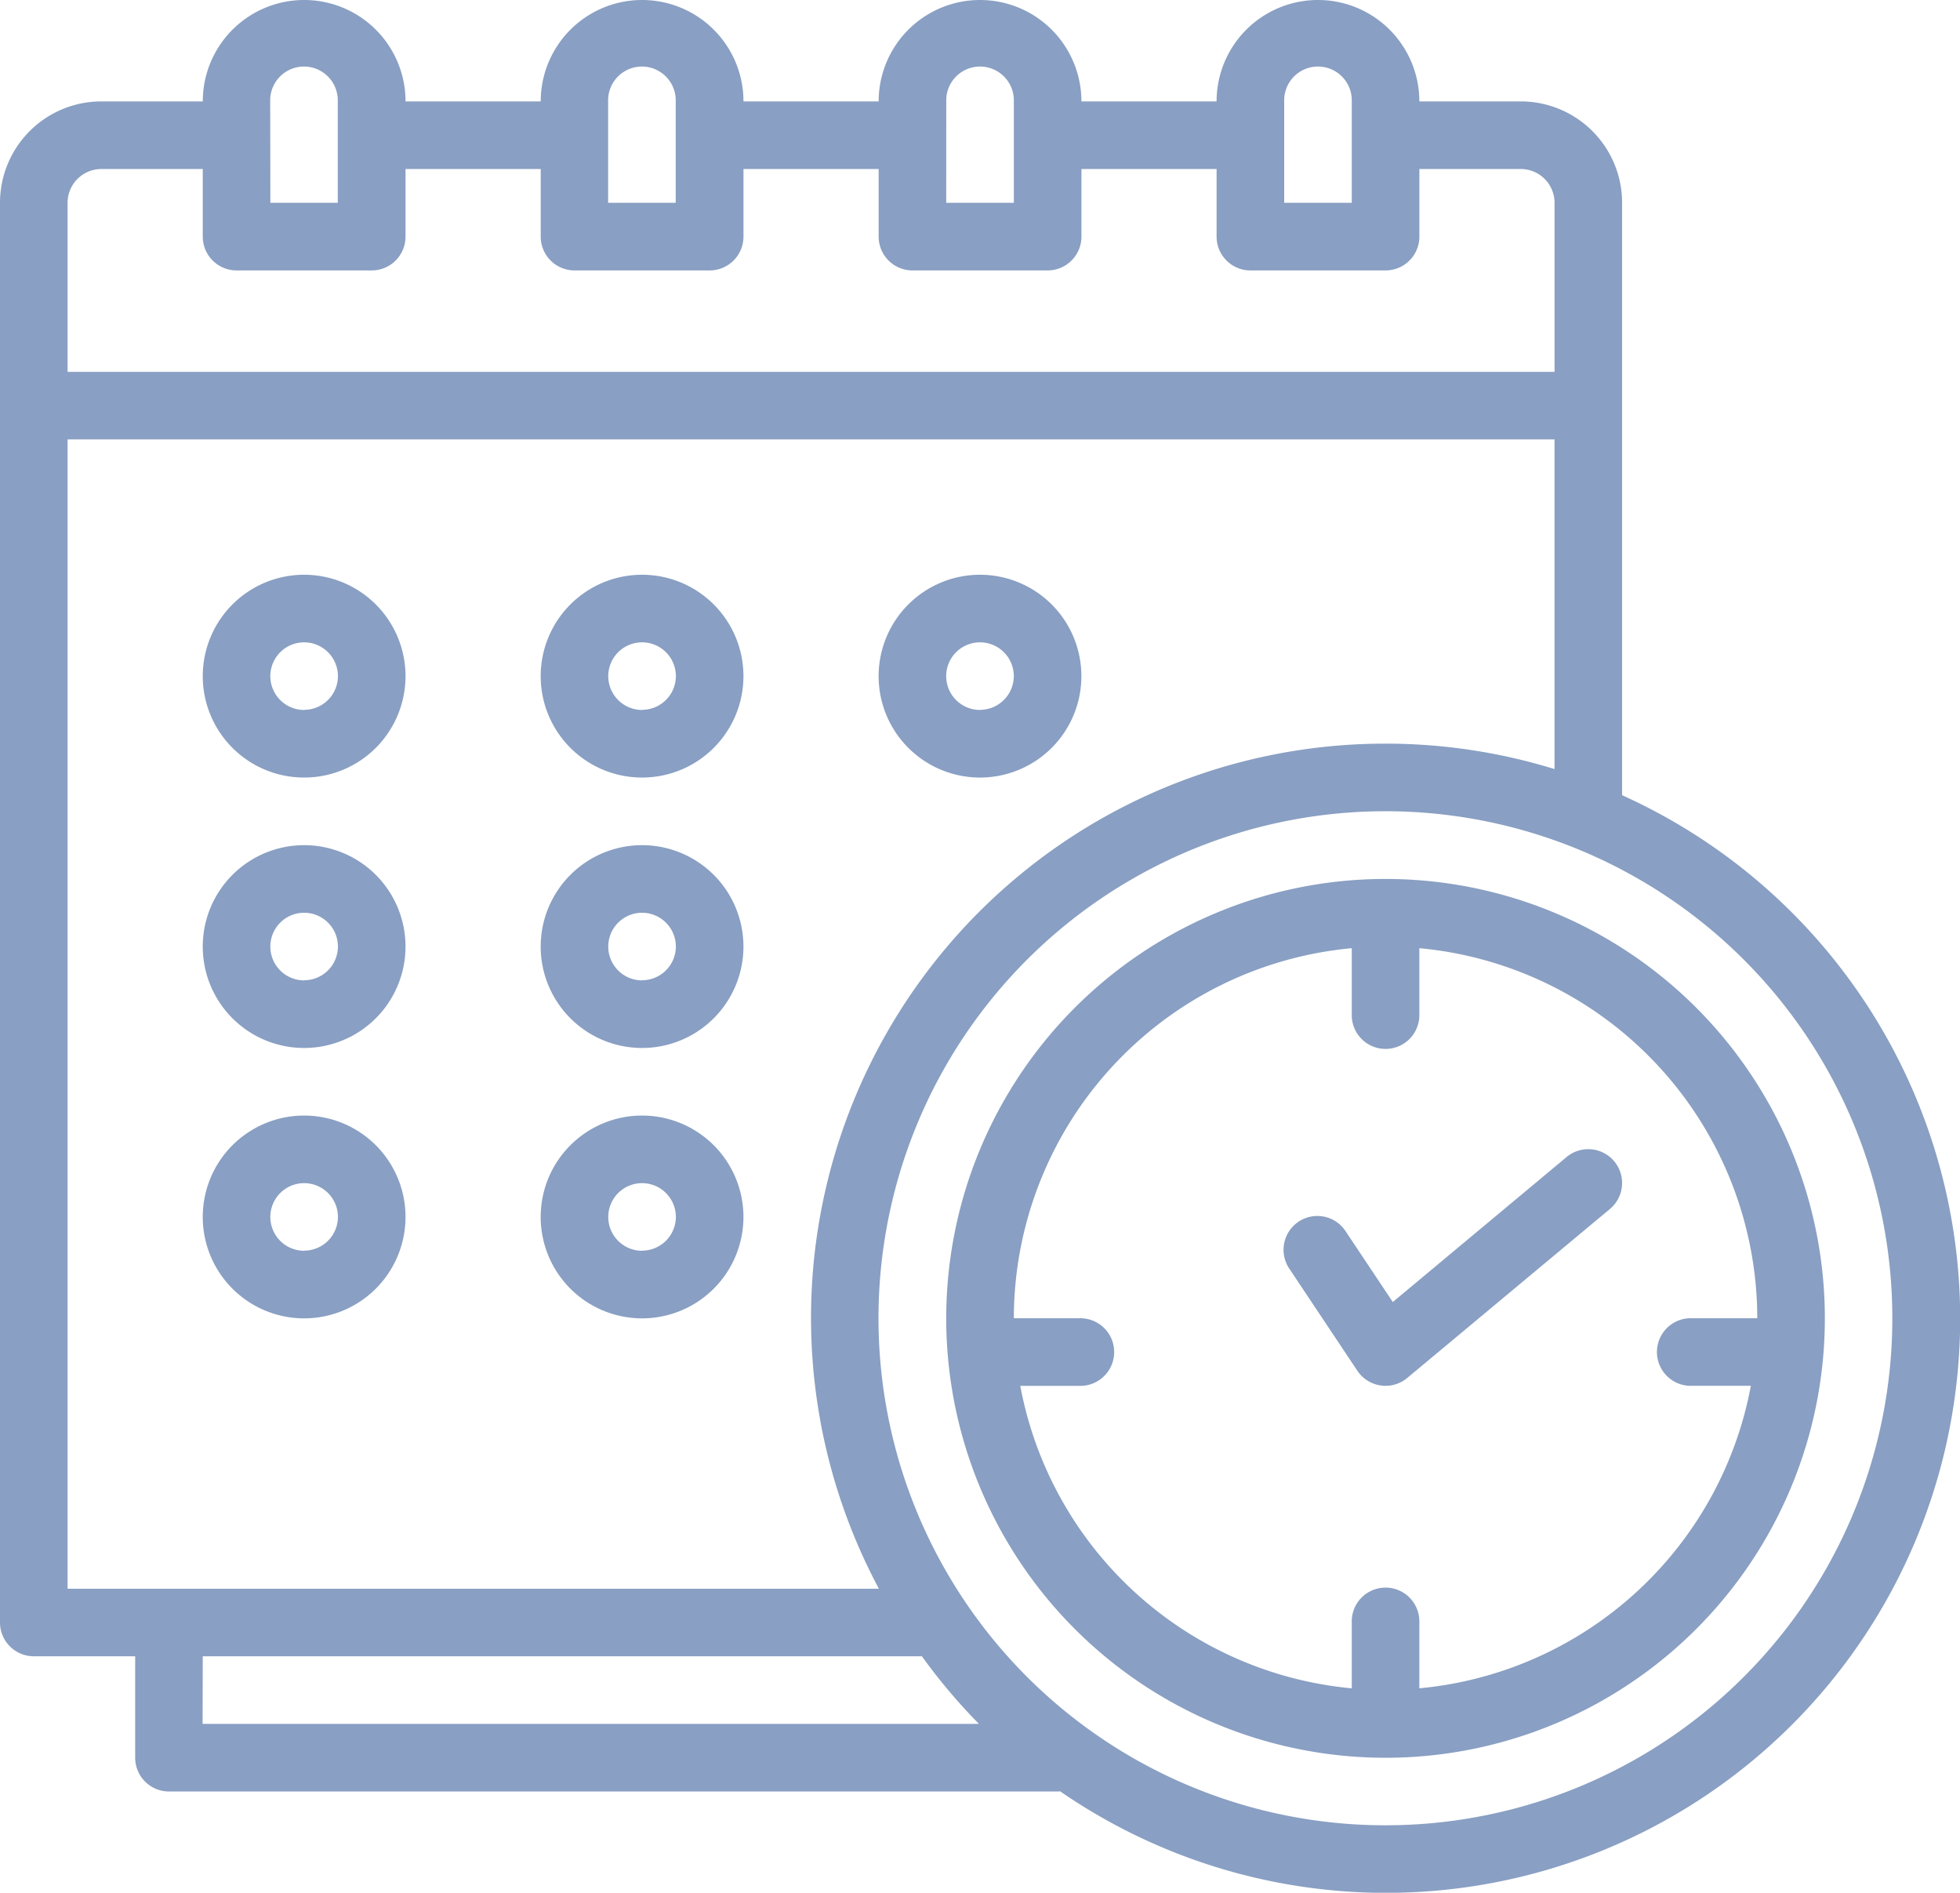 <svg xmlns="http://www.w3.org/2000/svg" width="60.592" height="58.5" viewBox="0 0 60.592 58.5">
  <g id="calendar_1_" data-name="calendar (1)" transform="translate(0 -0.496)">
    <path id="Path_35693" data-name="Path 35693" d="M50.146,6.764A3.134,3.134,0,0,0,47.012,3.63H43.878a3.134,3.134,0,1,0-6.268,0H33.431a3.134,3.134,0,1,0-6.268,0H22.984a3.134,3.134,0,0,0-6.268,0H12.537a3.134,3.134,0,1,0-6.268,0H3.134A3.134,3.134,0,0,0,0,6.764V50.642a1.045,1.045,0,0,0,1.045,1.045H4.179v3.134a1.045,1.045,0,0,0,1.045,1.045h27.51c.014,0,.024-.007.037-.007A17.747,17.747,0,1,0,50.146,25.074ZM39.7,3.63a1.045,1.045,0,1,1,2.089,0V6.764H39.7Zm-10.447,0a1.045,1.045,0,1,1,2.089,0V6.764H29.252ZM18.8,3.63a1.045,1.045,0,1,1,2.089,0V6.764H18.8Zm-10.447,0a1.045,1.045,0,1,1,2.089,0V6.764H8.358ZM2.089,6.764A1.045,1.045,0,0,1,3.134,5.72H6.268V7.809A1.045,1.045,0,0,0,7.313,8.854h4.179a1.045,1.045,0,0,0,1.045-1.045V5.72h4.179V7.809A1.045,1.045,0,0,0,17.76,8.854h4.179a1.045,1.045,0,0,0,1.045-1.045V5.72h4.179V7.809a1.045,1.045,0,0,0,1.045,1.045h4.179a1.045,1.045,0,0,0,1.045-1.045V5.72H37.61V7.809a1.045,1.045,0,0,0,1.045,1.045h4.179a1.045,1.045,0,0,0,1.045-1.045V5.72h3.134a1.045,1.045,0,0,1,1.045,1.045v5.224H2.089ZM6.268,51.687H28.5a17.765,17.765,0,0,0,1.763,2.089h-24ZM58.5,41.24A15.671,15.671,0,1,1,42.833,25.569,15.671,15.671,0,0,1,58.5,41.24ZM42.833,23.48A17.748,17.748,0,0,0,27.171,49.6H2.089V14.077H48.057V24.266A17.708,17.708,0,0,0,42.833,23.48Zm0,0" fill="#899fc3"/>
    <path id="Path_35694" data-name="Path 35694" d="M51.134,136.5a3.134,3.134,0,1,0,3.134,3.134A3.134,3.134,0,0,0,51.134,136.5Zm0,4.179a1.045,1.045,0,1,1,1.045-1.045A1.045,1.045,0,0,1,51.134,140.675Zm0,0" transform="translate(-41.732 -118.24)" fill="#899fc3"/>
    <path id="Path_35695" data-name="Path 35695" d="M131.134,136.5a3.134,3.134,0,1,0,3.134,3.134A3.134,3.134,0,0,0,131.134,136.5Zm0,4.179a1.045,1.045,0,1,1,1.045-1.045A1.045,1.045,0,0,1,131.134,140.675Zm0,0" transform="translate(-111.285 -118.24)" fill="#899fc3"/>
    <path id="Path_35696" data-name="Path 35696" d="M211.134,136.5a3.134,3.134,0,1,0,3.134,3.134A3.134,3.134,0,0,0,211.134,136.5Zm0,4.179a1.045,1.045,0,1,1,1.045-1.045A1.045,1.045,0,0,1,211.134,140.675Zm0,0" transform="translate(-180.838 -118.24)" fill="#899fc3"/>
    <path id="Path_35697" data-name="Path 35697" d="M51.134,200.5a3.134,3.134,0,1,0,3.134,3.134A3.134,3.134,0,0,0,51.134,200.5Zm0,4.179a1.045,1.045,0,1,1,1.045-1.045A1.045,1.045,0,0,1,51.134,204.675Zm0,0" transform="translate(-41.732 -173.882)" fill="#899fc3"/>
    <path id="Path_35698" data-name="Path 35698" d="M131.134,200.5a3.134,3.134,0,1,0,3.134,3.134A3.134,3.134,0,0,0,131.134,200.5Zm0,4.179a1.045,1.045,0,1,1,1.045-1.045A1.045,1.045,0,0,1,131.134,204.675Zm0,0" transform="translate(-111.285 -173.882)" fill="#899fc3"/>
    <path id="Path_35699" data-name="Path 35699" d="M51.134,264.5a3.134,3.134,0,1,0,3.134,3.134A3.134,3.134,0,0,0,51.134,264.5Zm0,4.179a1.045,1.045,0,1,1,1.045-1.045A1.045,1.045,0,0,1,51.134,268.675Zm0,0" transform="translate(-41.732 -229.525)" fill="#899fc3"/>
    <path id="Path_35700" data-name="Path 35700" d="M131.134,264.5a3.134,3.134,0,1,0,3.134,3.134A3.134,3.134,0,0,0,131.134,264.5Zm0,4.179a1.045,1.045,0,1,1,1.045-1.045A1.045,1.045,0,0,1,131.134,268.675Zm0,0" transform="translate(-111.285 -229.525)" fill="#899fc3"/>
    <path id="Path_35701" data-name="Path 35701" d="M224,222.077A13.581,13.581,0,1,0,237.581,208.5,13.581,13.581,0,0,0,224,222.077Zm25.073,0h-2.089a1.045,1.045,0,0,0,0,2.089h1.89a11.506,11.506,0,0,1-10.248,9.349V231.48a1.045,1.045,0,1,0-2.089,0v2.036a11.506,11.506,0,0,1-10.248-9.349h1.89a1.045,1.045,0,0,0,0-2.089h-2.089a11.5,11.5,0,0,1,10.447-11.438v2.036a1.045,1.045,0,1,0,2.089,0v-2.036A11.5,11.5,0,0,1,249.073,222.077Zm0,0" transform="translate(-194.748 -180.838)" fill="#899fc3"/>
    <path id="Path_35702" data-name="Path 35702" d="M307.356,277.215l-1.445-2.167a1.045,1.045,0,1,0-1.738,1.159l2.089,3.134a1.048,1.048,0,0,0,.719.453.932.932,0,0,0,.15.011,1.043,1.043,0,0,0,.669-.241l6.268-5.224a1.045,1.045,0,0,0-1.338-1.607Zm0,0" transform="translate(-264.299 -236.477)" fill="#899fc3"/>
  </g>
</svg>

